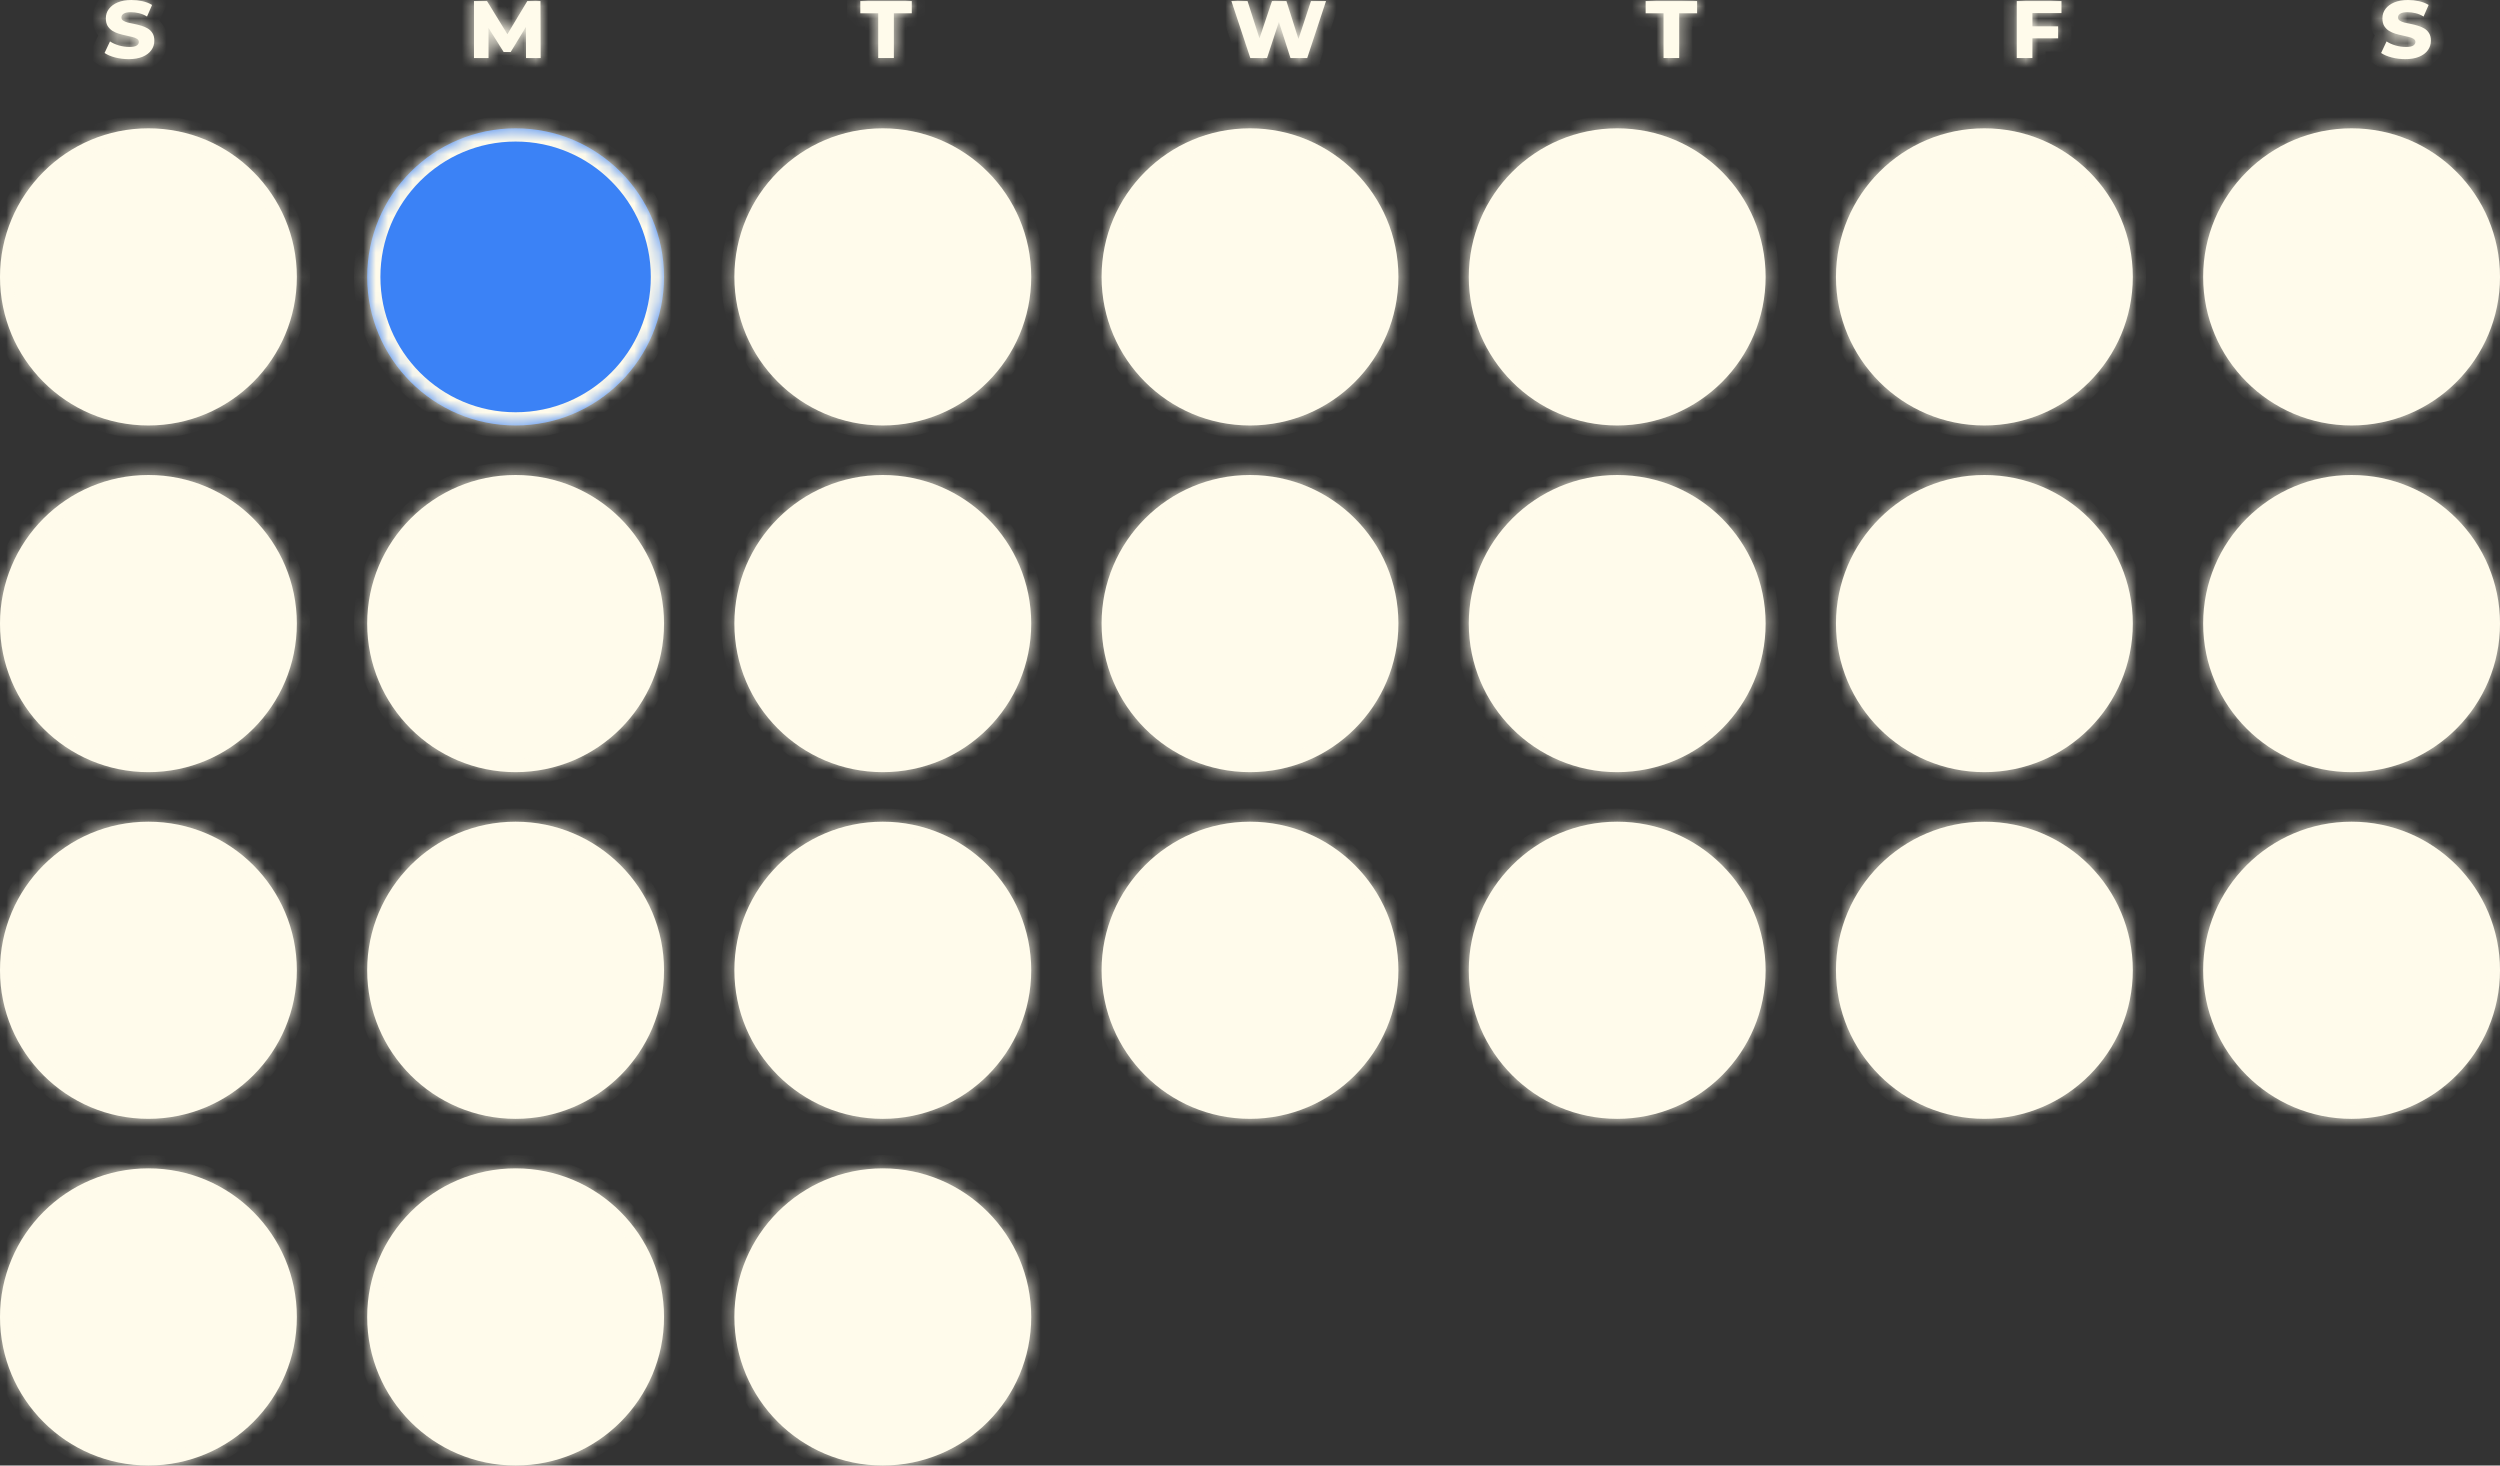 <?xml version="1.0" encoding="utf-8"?>
<svg xmlns="http://www.w3.org/2000/svg" fill="none" height="100%" overflow="visible" preserveAspectRatio="none" style="display: block;" viewBox="0 0 203 119" width="100%">
<rect x="0" y="0" width="203" height="119" fill="#333333" stroke="none"/>
<g id="Vector">
<mask fill="white" id="path-1-inside-1_0_11030">
<path d="M12.531 3.306C12.531 3.595 12.448 3.853 12.282 4.078C12.122 4.303 11.886 4.48 11.575 4.609C11.27 4.737 10.893 4.802 10.443 4.802C10.073 4.802 9.709 4.756 9.35 4.665C8.996 4.574 8.71 4.453 8.49 4.303L8.932 3.362C9.141 3.501 9.385 3.611 9.663 3.692C9.942 3.772 10.226 3.812 10.515 3.812C10.799 3.812 10.997 3.772 11.109 3.692C11.222 3.611 11.278 3.517 11.278 3.41C11.278 3.303 11.227 3.217 11.125 3.153C11.029 3.088 10.9 3.038 10.74 3C10.585 2.957 10.41 2.917 10.218 2.879C10.03 2.842 9.84 2.794 9.647 2.735C9.46 2.676 9.286 2.598 9.125 2.501C8.97 2.399 8.841 2.268 8.739 2.107C8.643 1.941 8.595 1.735 8.595 1.488C8.595 1.198 8.678 0.944 8.844 0.724C9.015 0.499 9.256 0.322 9.567 0.193C9.877 0.064 10.247 0 10.675 0C10.965 0 11.259 0.032 11.559 0.097C11.859 0.161 12.122 0.263 12.347 0.402L11.937 1.343C11.728 1.214 11.511 1.123 11.286 1.07C11.066 1.016 10.847 0.989 10.627 0.989C10.36 0.989 10.164 1.03 10.041 1.11C9.918 1.19 9.856 1.292 9.856 1.416C9.856 1.523 9.904 1.609 10.001 1.673C10.097 1.737 10.223 1.791 10.378 1.834C10.539 1.871 10.716 1.909 10.909 1.946C11.101 1.984 11.291 2.032 11.479 2.091C11.666 2.145 11.841 2.22 12.001 2.316C12.162 2.413 12.29 2.542 12.387 2.702C12.483 2.858 12.531 3.059 12.531 3.306Z"/>
<path d="M38.487 4.713V0.088H39.547L41.46 3.201H40.945L42.817 0.088H43.886L43.902 4.713H42.713L42.705 1.898H42.882L41.468 4.223H40.897L39.435 1.898H39.668V4.713H38.487Z"/>
<path d="M71.312 4.713V1.078H69.858V0.088H74.035V1.078H72.581V4.713H71.312Z"/>
<path d="M101.525 4.713L99.991 0.088H101.3L102.594 4.134H101.927L103.285 0.088H104.458L105.743 4.134H105.117L106.45 0.088H107.672L106.145 4.713H104.787L103.671 1.239H104.024L102.883 4.713H101.525Z"/>
<path d="M135.081 4.713V1.078H133.627V0.088H137.805V1.078H136.351V4.713H135.081Z"/>
<path d="M164.901 2.139H167.119V3.113H164.901V2.139ZM165.03 4.713H163.76V0.088H167.392V1.062H165.03V4.713Z"/>
<path d="M197.389 3.306C197.389 3.595 197.306 3.853 197.14 4.078C196.979 4.303 196.743 4.48 196.433 4.609C196.127 4.737 195.75 4.802 195.3 4.802C194.93 4.802 194.566 4.756 194.207 4.665C193.854 4.574 193.567 4.453 193.347 4.303L193.789 3.362C193.998 3.501 194.242 3.611 194.52 3.692C194.799 3.772 195.083 3.812 195.372 3.812C195.656 3.812 195.854 3.772 195.967 3.692C196.079 3.611 196.135 3.517 196.135 3.41C196.135 3.303 196.084 3.217 195.983 3.153C195.886 3.088 195.758 3.038 195.597 3C195.442 2.957 195.268 2.917 195.075 2.879C194.887 2.842 194.697 2.794 194.504 2.735C194.317 2.676 194.143 2.598 193.982 2.501C193.827 2.399 193.698 2.268 193.596 2.107C193.5 1.941 193.452 1.735 193.452 1.488C193.452 1.198 193.535 0.944 193.701 0.724C193.872 0.499 194.113 0.322 194.424 0.193C194.735 0.064 195.104 0 195.533 0C195.822 0 196.117 0.032 196.417 0.097C196.716 0.161 196.979 0.263 197.204 0.402L196.794 1.343C196.585 1.214 196.368 1.123 196.143 1.07C195.924 1.016 195.704 0.989 195.485 0.989C195.217 0.989 195.021 1.03 194.898 1.11C194.775 1.19 194.713 1.292 194.713 1.416C194.713 1.523 194.761 1.609 194.858 1.673C194.954 1.737 195.08 1.791 195.235 1.834C195.396 1.871 195.573 1.909 195.766 1.946C195.959 1.984 196.149 2.032 196.336 2.091C196.524 2.145 196.698 2.22 196.858 2.316C197.019 2.413 197.148 2.542 197.244 2.702C197.34 2.858 197.389 3.059 197.389 3.306Z"/>
<path d="M0 22.484C0 15.821 5.396 10.42 12.051 10.42C18.707 10.42 24.103 15.821 24.103 22.484C24.103 29.147 18.707 34.549 12.051 34.549C5.396 34.549 0 29.147 0 22.484Z"/>
<path d="M29.816 22.484C29.816 15.821 35.212 10.42 41.868 10.42C48.524 10.42 53.919 15.821 53.919 22.484C53.919 29.147 48.524 34.549 41.868 34.549C35.212 34.549 29.816 29.147 29.816 22.484Z"/>
<path d="M59.632 22.484C59.632 15.821 65.028 10.42 71.684 10.42C78.339 10.42 83.735 15.821 83.735 22.484C83.735 29.147 78.339 34.549 71.684 34.549C65.028 34.549 59.632 29.147 59.632 22.484Z"/>
<path d="M89.448 22.484C89.448 15.821 94.844 10.42 101.5 10.42C108.156 10.42 113.551 15.821 113.551 22.484C113.551 29.147 108.156 34.549 101.5 34.549C94.844 34.549 89.448 29.147 89.448 22.484Z"/>
<path d="M119.265 22.484C119.265 15.821 124.66 10.42 131.316 10.42C137.972 10.42 143.368 15.821 143.368 22.484C143.368 29.147 137.972 34.549 131.316 34.549C124.66 34.549 119.265 29.147 119.265 22.484Z"/>
<path d="M149.081 22.484C149.081 15.821 154.476 10.42 161.132 10.42C167.788 10.42 173.184 15.821 173.184 22.484C173.184 29.147 167.788 34.549 161.132 34.549C154.476 34.549 149.081 29.147 149.081 22.484Z"/>
<path d="M178.897 22.484C178.897 15.821 184.293 10.42 190.949 10.42C197.604 10.42 203 15.821 203 22.484C203 29.147 197.604 34.549 190.949 34.549C184.293 34.549 178.897 29.147 178.897 22.484Z"/>
<path d="M0 50.635C0 43.972 5.396 38.57 12.051 38.57C18.707 38.57 24.103 43.972 24.103 50.635C24.103 57.298 18.707 62.699 12.051 62.699C5.396 62.699 0 57.298 0 50.635Z"/>
<path d="M29.816 50.635C29.816 43.972 35.212 38.57 41.868 38.57C48.524 38.57 53.919 43.972 53.919 50.635C53.919 57.298 48.524 62.699 41.868 62.699C35.212 62.699 29.816 57.298 29.816 50.635Z"/>
<path d="M59.632 50.635C59.632 43.972 65.028 38.57 71.684 38.57C78.339 38.57 83.735 43.972 83.735 50.635C83.735 57.298 78.339 62.699 71.684 62.699C65.028 62.699 59.632 57.298 59.632 50.635Z"/>
<path d="M89.448 50.635C89.448 43.972 94.844 38.57 101.5 38.57C108.156 38.57 113.551 43.972 113.551 50.635C113.551 57.298 108.156 62.699 101.5 62.699C94.844 62.699 89.448 57.298 89.448 50.635Z"/>
<path d="M119.265 50.635C119.265 43.972 124.66 38.57 131.316 38.57C137.972 38.57 143.368 43.972 143.368 50.635C143.368 57.298 137.972 62.699 131.316 62.699C124.66 62.699 119.265 57.298 119.265 50.635Z"/>
<path d="M149.081 50.635C149.081 43.972 154.476 38.57 161.132 38.57C167.788 38.57 173.184 43.972 173.184 50.635C173.184 57.298 167.788 62.699 161.132 62.699C154.476 62.699 149.081 57.298 149.081 50.635Z"/>
<path d="M178.897 50.635C178.897 43.972 184.293 38.57 190.949 38.57C197.604 38.57 203 43.972 203 50.635C203 57.298 197.604 62.699 190.949 62.699C184.293 62.699 178.897 57.298 178.897 50.635Z"/>
<path d="M0 78.785C0 72.122 5.396 66.721 12.051 66.721C18.707 66.721 24.103 72.122 24.103 78.785C24.103 85.448 18.707 90.849 12.051 90.849C5.396 90.849 0 85.448 0 78.785Z"/>
<path d="M29.816 78.785C29.816 72.122 35.212 66.721 41.868 66.721C48.524 66.721 53.919 72.122 53.919 78.785C53.919 85.448 48.524 90.85 41.868 90.85C35.212 90.85 29.816 85.448 29.816 78.785Z"/>
<path d="M59.632 78.785C59.632 72.122 65.028 66.721 71.684 66.721C78.339 66.721 83.735 72.122 83.735 78.785C83.735 85.448 78.339 90.85 71.684 90.85C65.028 90.85 59.632 85.448 59.632 78.785Z"/>
<path d="M89.448 78.785C89.448 72.122 94.844 66.721 101.5 66.721C108.156 66.721 113.551 72.122 113.551 78.785C113.551 85.448 108.156 90.849 101.5 90.849C94.844 90.849 89.448 85.448 89.448 78.785Z"/>
<path d="M119.265 78.785C119.265 72.122 124.66 66.721 131.316 66.721C137.972 66.721 143.368 72.122 143.368 78.785C143.368 85.448 137.972 90.85 131.316 90.85C124.66 90.85 119.265 85.448 119.265 78.785Z"/>
<path d="M149.081 78.785C149.081 72.122 154.476 66.721 161.132 66.721C167.788 66.721 173.184 72.122 173.184 78.785C173.184 85.448 167.788 90.849 161.132 90.849C154.476 90.849 149.081 85.448 149.081 78.785Z"/>
<path d="M178.897 78.785C178.897 72.122 184.293 66.721 190.949 66.721C197.604 66.721 203 72.122 203 78.785C203 85.448 197.604 90.85 190.949 90.85C184.293 90.85 178.897 85.448 178.897 78.785Z"/>
<path d="M0 106.935C0 100.272 5.396 94.871 12.051 94.871C18.707 94.871 24.103 100.272 24.103 106.935C24.103 113.598 18.707 119 12.051 119C5.396 119 0 113.598 0 106.935Z"/>
<path d="M29.816 106.936C29.816 100.273 35.212 94.871 41.868 94.871C48.524 94.871 53.919 100.273 53.919 106.936C53.919 113.599 48.524 119 41.868 119C35.212 119 29.816 113.599 29.816 106.936Z"/>
<path d="M59.632 106.936C59.632 100.273 65.028 94.871 71.684 94.871C78.339 94.871 83.735 100.273 83.735 106.936C83.735 113.599 78.339 119 71.684 119C65.028 119 59.632 113.599 59.632 106.936Z"/>
</mask>
<path d="M12.531 3.306C12.531 3.595 12.448 3.853 12.282 4.078C12.122 4.303 11.886 4.48 11.575 4.609C11.27 4.737 10.893 4.802 10.443 4.802C10.073 4.802 9.709 4.756 9.35 4.665C8.996 4.574 8.71 4.453 8.49 4.303L8.932 3.362C9.141 3.501 9.385 3.611 9.663 3.692C9.942 3.772 10.226 3.812 10.515 3.812C10.799 3.812 10.997 3.772 11.109 3.692C11.222 3.611 11.278 3.517 11.278 3.41C11.278 3.303 11.227 3.217 11.125 3.153C11.029 3.088 10.9 3.038 10.74 3C10.585 2.957 10.41 2.917 10.218 2.879C10.03 2.842 9.84 2.794 9.647 2.735C9.46 2.676 9.286 2.598 9.125 2.501C8.97 2.399 8.841 2.268 8.739 2.107C8.643 1.941 8.595 1.735 8.595 1.488C8.595 1.198 8.678 0.944 8.844 0.724C9.015 0.499 9.256 0.322 9.567 0.193C9.877 0.064 10.247 0 10.675 0C10.965 0 11.259 0.032 11.559 0.097C11.859 0.161 12.122 0.263 12.347 0.402L11.937 1.343C11.728 1.214 11.511 1.123 11.286 1.07C11.066 1.016 10.847 0.989 10.627 0.989C10.36 0.989 10.164 1.03 10.041 1.11C9.918 1.19 9.856 1.292 9.856 1.416C9.856 1.523 9.904 1.609 10.001 1.673C10.097 1.737 10.223 1.791 10.378 1.834C10.539 1.871 10.716 1.909 10.909 1.946C11.101 1.984 11.291 2.032 11.479 2.091C11.666 2.145 11.841 2.22 12.001 2.316C12.162 2.413 12.29 2.542 12.387 2.702C12.483 2.858 12.531 3.059 12.531 3.306Z" fill="#FFFBEB"/>
<path d="M38.487 4.713V0.088H39.547L41.46 3.201H40.945L42.817 0.088H43.886L43.902 4.713H42.713L42.705 1.898H42.882L41.468 4.223H40.897L39.435 1.898H39.668V4.713H38.487Z" fill="#FFFBEB"/>
<path d="M71.312 4.713V1.078H69.858V0.088H74.035V1.078H72.581V4.713H71.312Z" fill="#FFFBEB"/>
<path d="M101.525 4.713L99.991 0.088H101.3L102.594 4.134H101.927L103.285 0.088H104.458L105.743 4.134H105.117L106.45 0.088H107.672L106.145 4.713H104.787L103.671 1.239H104.024L102.883 4.713H101.525Z" fill="#FFFBEB"/>
<path d="M135.081 4.713V1.078H133.627V0.088H137.805V1.078H136.351V4.713H135.081Z" fill="#FFFBEB"/>
<path d="M164.901 2.139H167.119V3.113H164.901V2.139ZM165.03 4.713H163.76V0.088H167.392V1.062H165.03V4.713Z" fill="#FFFBEB"/>
<path d="M197.389 3.306C197.389 3.595 197.306 3.853 197.14 4.078C196.979 4.303 196.743 4.48 196.433 4.609C196.127 4.737 195.75 4.802 195.3 4.802C194.93 4.802 194.566 4.756 194.207 4.665C193.854 4.574 193.567 4.453 193.347 4.303L193.789 3.362C193.998 3.501 194.242 3.611 194.52 3.692C194.799 3.772 195.083 3.812 195.372 3.812C195.656 3.812 195.854 3.772 195.967 3.692C196.079 3.611 196.135 3.517 196.135 3.41C196.135 3.303 196.084 3.217 195.983 3.153C195.886 3.088 195.758 3.038 195.597 3C195.442 2.957 195.268 2.917 195.075 2.879C194.887 2.842 194.697 2.794 194.504 2.735C194.317 2.676 194.143 2.598 193.982 2.501C193.827 2.399 193.698 2.268 193.596 2.107C193.5 1.941 193.452 1.735 193.452 1.488C193.452 1.198 193.535 0.944 193.701 0.724C193.872 0.499 194.113 0.322 194.424 0.193C194.735 0.064 195.104 0 195.533 0C195.822 0 196.117 0.032 196.417 0.097C196.716 0.161 196.979 0.263 197.204 0.402L196.794 1.343C196.585 1.214 196.368 1.123 196.143 1.07C195.924 1.016 195.704 0.989 195.485 0.989C195.217 0.989 195.021 1.03 194.898 1.11C194.775 1.19 194.713 1.292 194.713 1.416C194.713 1.523 194.761 1.609 194.858 1.673C194.954 1.737 195.08 1.791 195.235 1.834C195.396 1.871 195.573 1.909 195.766 1.946C195.959 1.984 196.149 2.032 196.336 2.091C196.524 2.145 196.698 2.22 196.858 2.316C197.019 2.413 197.148 2.542 197.244 2.702C197.34 2.858 197.389 3.059 197.389 3.306Z" fill="#FFFBEB"/>
<path d="M0 22.484C0 15.821 5.396 10.42 12.051 10.42C18.707 10.42 24.103 15.821 24.103 22.484C24.103 29.147 18.707 34.549 12.051 34.549C5.396 34.549 0 29.147 0 22.484Z" fill="#FFFBEB"/>
<path d="M29.816 22.484C29.816 15.821 35.212 10.42 41.868 10.42C48.524 10.42 53.919 15.821 53.919 22.484C53.919 29.147 48.524 34.549 41.868 34.549C35.212 34.549 29.816 29.147 29.816 22.484Z" fill="#3B82F6"/>
<path d="M59.632 22.484C59.632 15.821 65.028 10.42 71.684 10.42C78.339 10.42 83.735 15.821 83.735 22.484C83.735 29.147 78.339 34.549 71.684 34.549C65.028 34.549 59.632 29.147 59.632 22.484Z" fill="#FFFBEB"/>
<path d="M89.448 22.484C89.448 15.821 94.844 10.42 101.5 10.42C108.156 10.42 113.551 15.821 113.551 22.484C113.551 29.147 108.156 34.549 101.5 34.549C94.844 34.549 89.448 29.147 89.448 22.484Z" fill="#FFFBEB"/>
<path d="M119.265 22.484C119.265 15.821 124.66 10.42 131.316 10.42C137.972 10.42 143.368 15.821 143.368 22.484C143.368 29.147 137.972 34.549 131.316 34.549C124.66 34.549 119.265 29.147 119.265 22.484Z" fill="#FFFBEB"/>
<path d="M149.081 22.484C149.081 15.821 154.476 10.42 161.132 10.42C167.788 10.42 173.184 15.821 173.184 22.484C173.184 29.147 167.788 34.549 161.132 34.549C154.476 34.549 149.081 29.147 149.081 22.484Z" fill="#FFFBEB"/>
<path d="M178.897 22.484C178.897 15.821 184.293 10.42 190.949 10.42C197.604 10.42 203 15.821 203 22.484C203 29.147 197.604 34.549 190.949 34.549C184.293 34.549 178.897 29.147 178.897 22.484Z" fill="#FFFBEB"/>
<path d="M0 50.635C0 43.972 5.396 38.57 12.051 38.57C18.707 38.57 24.103 43.972 24.103 50.635C24.103 57.298 18.707 62.699 12.051 62.699C5.396 62.699 0 57.298 0 50.635Z" fill="#FFFBEB"/>
<path d="M29.816 50.635C29.816 43.972 35.212 38.57 41.868 38.57C48.524 38.57 53.919 43.972 53.919 50.635C53.919 57.298 48.524 62.699 41.868 62.699C35.212 62.699 29.816 57.298 29.816 50.635Z" fill="#FFFBEB"/>
<path d="M59.632 50.635C59.632 43.972 65.028 38.57 71.684 38.57C78.339 38.57 83.735 43.972 83.735 50.635C83.735 57.298 78.339 62.699 71.684 62.699C65.028 62.699 59.632 57.298 59.632 50.635Z" fill="#FFFBEB"/>
<path d="M89.448 50.635C89.448 43.972 94.844 38.57 101.5 38.57C108.156 38.57 113.551 43.972 113.551 50.635C113.551 57.298 108.156 62.699 101.5 62.699C94.844 62.699 89.448 57.298 89.448 50.635Z" fill="#FFFBEB"/>
<path d="M119.265 50.635C119.265 43.972 124.66 38.57 131.316 38.57C137.972 38.57 143.368 43.972 143.368 50.635C143.368 57.298 137.972 62.699 131.316 62.699C124.66 62.699 119.265 57.298 119.265 50.635Z" fill="#FFFBEB"/>
<path d="M149.081 50.635C149.081 43.972 154.476 38.57 161.132 38.57C167.788 38.57 173.184 43.972 173.184 50.635C173.184 57.298 167.788 62.699 161.132 62.699C154.476 62.699 149.081 57.298 149.081 50.635Z" fill="#FFFBEB"/>
<path d="M178.897 50.635C178.897 43.972 184.293 38.57 190.949 38.57C197.604 38.57 203 43.972 203 50.635C203 57.298 197.604 62.699 190.949 62.699C184.293 62.699 178.897 57.298 178.897 50.635Z" fill="#FFFBEB"/>
<path d="M0 78.785C0 72.122 5.396 66.721 12.051 66.721C18.707 66.721 24.103 72.122 24.103 78.785C24.103 85.448 18.707 90.849 12.051 90.849C5.396 90.849 0 85.448 0 78.785Z" fill="#FFFBEB"/>
<path d="M29.816 78.785C29.816 72.122 35.212 66.721 41.868 66.721C48.524 66.721 53.919 72.122 53.919 78.785C53.919 85.448 48.524 90.85 41.868 90.85C35.212 90.85 29.816 85.448 29.816 78.785Z" fill="#FFFBEB"/>
<path d="M59.632 78.785C59.632 72.122 65.028 66.721 71.684 66.721C78.339 66.721 83.735 72.122 83.735 78.785C83.735 85.448 78.339 90.85 71.684 90.85C65.028 90.85 59.632 85.448 59.632 78.785Z" fill="#FFFBEB"/>
<path d="M89.448 78.785C89.448 72.122 94.844 66.721 101.5 66.721C108.156 66.721 113.551 72.122 113.551 78.785C113.551 85.448 108.156 90.849 101.5 90.849C94.844 90.849 89.448 85.448 89.448 78.785Z" fill="#FFFBEB"/>
<path d="M119.265 78.785C119.265 72.122 124.66 66.721 131.316 66.721C137.972 66.721 143.368 72.122 143.368 78.785C143.368 85.448 137.972 90.85 131.316 90.85C124.66 90.85 119.265 85.448 119.265 78.785Z" fill="#FFFBEB"/>
<path d="M149.081 78.785C149.081 72.122 154.476 66.721 161.132 66.721C167.788 66.721 173.184 72.122 173.184 78.785C173.184 85.448 167.788 90.849 161.132 90.849C154.476 90.849 149.081 85.448 149.081 78.785Z" fill="#FFFBEB"/>
<path d="M178.897 78.785C178.897 72.122 184.293 66.721 190.949 66.721C197.604 66.721 203 72.122 203 78.785C203 85.448 197.604 90.85 190.949 90.85C184.293 90.85 178.897 85.448 178.897 78.785Z" fill="#FFFBEB"/>
<path d="M0 106.935C0 100.272 5.396 94.871 12.051 94.871C18.707 94.871 24.103 100.272 24.103 106.935C24.103 113.598 18.707 119 12.051 119C5.396 119 0 113.598 0 106.935Z" fill="#FFFBEB"/>
<path d="M29.816 106.936C29.816 100.273 35.212 94.871 41.868 94.871C48.524 94.871 53.919 100.273 53.919 106.936C53.919 113.599 48.524 119 41.868 119C35.212 119 29.816 113.599 29.816 106.936Z" fill="#FFFBEB"/>
<path d="M59.632 106.936C59.632 100.273 65.028 94.871 71.684 94.871C78.339 94.871 83.735 100.273 83.735 106.936C83.735 113.599 78.339 119 71.684 119C65.028 119 59.632 113.599 59.632 106.936Z" fill="#FFFBEB"/>
<path d="M12.531 3.306C12.531 3.595 12.448 3.853 12.282 4.078C12.122 4.303 11.886 4.48 11.575 4.609C11.27 4.737 10.893 4.802 10.443 4.802C10.073 4.802 9.709 4.756 9.35 4.665C8.996 4.574 8.71 4.453 8.49 4.303L8.932 3.362C9.141 3.501 9.385 3.611 9.663 3.692C9.942 3.772 10.226 3.812 10.515 3.812C10.799 3.812 10.997 3.772 11.109 3.692C11.222 3.611 11.278 3.517 11.278 3.41C11.278 3.303 11.227 3.217 11.125 3.153C11.029 3.088 10.9 3.038 10.74 3C10.585 2.957 10.41 2.917 10.218 2.879C10.03 2.842 9.84 2.794 9.647 2.735C9.46 2.676 9.286 2.598 9.125 2.501C8.97 2.399 8.841 2.268 8.739 2.107C8.643 1.941 8.595 1.735 8.595 1.488C8.595 1.198 8.678 0.944 8.844 0.724C9.015 0.499 9.256 0.322 9.567 0.193C9.877 0.064 10.247 0 10.675 0C10.965 0 11.259 0.032 11.559 0.097C11.859 0.161 12.122 0.263 12.347 0.402L11.937 1.343C11.728 1.214 11.511 1.123 11.286 1.07C11.066 1.016 10.847 0.989 10.627 0.989C10.36 0.989 10.164 1.03 10.041 1.11C9.918 1.19 9.856 1.292 9.856 1.416C9.856 1.523 9.904 1.609 10.001 1.673C10.097 1.737 10.223 1.791 10.378 1.834C10.539 1.871 10.716 1.909 10.909 1.946C11.101 1.984 11.291 2.032 11.479 2.091C11.666 2.145 11.841 2.22 12.001 2.316C12.162 2.413 12.29 2.542 12.387 2.702C12.483 2.858 12.531 3.059 12.531 3.306Z" mask="url(#path-1-inside-1_0_11030)" stroke="#FFFBEB" stroke-width="2.146"/>
<path d="M38.487 4.713V0.088H39.547L41.46 3.201H40.945L42.817 0.088H43.886L43.902 4.713H42.713L42.705 1.898H42.882L41.468 4.223H40.897L39.435 1.898H39.668V4.713H38.487Z" mask="url(#path-1-inside-1_0_11030)" stroke="#FFFBEB" stroke-width="2.146"/>
<path d="M71.312 4.713V1.078H69.858V0.088H74.035V1.078H72.581V4.713H71.312Z" mask="url(#path-1-inside-1_0_11030)" stroke="#FFFBEB" stroke-width="2.146"/>
<path d="M101.525 4.713L99.991 0.088H101.3L102.594 4.134H101.927L103.285 0.088H104.458L105.743 4.134H105.117L106.45 0.088H107.672L106.145 4.713H104.787L103.671 1.239H104.024L102.883 4.713H101.525Z" mask="url(#path-1-inside-1_0_11030)" stroke="#FFFBEB" stroke-width="2.146"/>
<path d="M135.081 4.713V1.078H133.627V0.088H137.805V1.078H136.351V4.713H135.081Z" mask="url(#path-1-inside-1_0_11030)" stroke="#FFFBEB" stroke-width="2.146"/>
<path d="M164.901 2.139H167.119V3.113H164.901V2.139ZM165.03 4.713H163.76V0.088H167.392V1.062H165.03V4.713Z" mask="url(#path-1-inside-1_0_11030)" stroke="#FFFBEB" stroke-width="2.146"/>
<path d="M197.389 3.306C197.389 3.595 197.306 3.853 197.14 4.078C196.979 4.303 196.743 4.48 196.433 4.609C196.127 4.737 195.75 4.802 195.3 4.802C194.93 4.802 194.566 4.756 194.207 4.665C193.854 4.574 193.567 4.453 193.347 4.303L193.789 3.362C193.998 3.501 194.242 3.611 194.52 3.692C194.799 3.772 195.083 3.812 195.372 3.812C195.656 3.812 195.854 3.772 195.967 3.692C196.079 3.611 196.135 3.517 196.135 3.41C196.135 3.303 196.084 3.217 195.983 3.153C195.886 3.088 195.758 3.038 195.597 3C195.442 2.957 195.268 2.917 195.075 2.879C194.887 2.842 194.697 2.794 194.504 2.735C194.317 2.676 194.143 2.598 193.982 2.501C193.827 2.399 193.698 2.268 193.596 2.107C193.5 1.941 193.452 1.735 193.452 1.488C193.452 1.198 193.535 0.944 193.701 0.724C193.872 0.499 194.113 0.322 194.424 0.193C194.735 0.064 195.104 0 195.533 0C195.822 0 196.117 0.032 196.417 0.097C196.716 0.161 196.979 0.263 197.204 0.402L196.794 1.343C196.585 1.214 196.368 1.123 196.143 1.07C195.924 1.016 195.704 0.989 195.485 0.989C195.217 0.989 195.021 1.03 194.898 1.11C194.775 1.19 194.713 1.292 194.713 1.416C194.713 1.523 194.761 1.609 194.858 1.673C194.954 1.737 195.08 1.791 195.235 1.834C195.396 1.871 195.573 1.909 195.766 1.946C195.959 1.984 196.149 2.032 196.336 2.091C196.524 2.145 196.698 2.22 196.858 2.316C197.019 2.413 197.148 2.542 197.244 2.702C197.34 2.858 197.389 3.059 197.389 3.306Z" mask="url(#path-1-inside-1_0_11030)" stroke="#FFFBEB" stroke-width="2.146"/>
<path d="M0 22.484C0 15.821 5.396 10.42 12.051 10.42C18.707 10.42 24.103 15.821 24.103 22.484C24.103 29.147 18.707 34.549 12.051 34.549C5.396 34.549 0 29.147 0 22.484Z" mask="url(#path-1-inside-1_0_11030)" stroke="#FFFBEB" stroke-width="2.146"/>
<path d="M29.816 22.484C29.816 15.821 35.212 10.42 41.868 10.42C48.524 10.42 53.919 15.821 53.919 22.484C53.919 29.147 48.524 34.549 41.868 34.549C35.212 34.549 29.816 29.147 29.816 22.484Z" mask="url(#path-1-inside-1_0_11030)" stroke="#FFFBEB" stroke-width="2.146"/>
<path d="M59.632 22.484C59.632 15.821 65.028 10.42 71.684 10.42C78.339 10.42 83.735 15.821 83.735 22.484C83.735 29.147 78.339 34.549 71.684 34.549C65.028 34.549 59.632 29.147 59.632 22.484Z" mask="url(#path-1-inside-1_0_11030)" stroke="#FFFBEB" stroke-width="2.146"/>
<path d="M89.448 22.484C89.448 15.821 94.844 10.42 101.5 10.42C108.156 10.42 113.551 15.821 113.551 22.484C113.551 29.147 108.156 34.549 101.5 34.549C94.844 34.549 89.448 29.147 89.448 22.484Z" mask="url(#path-1-inside-1_0_11030)" stroke="#FFFBEB" stroke-width="2.146"/>
<path d="M119.265 22.484C119.265 15.821 124.66 10.42 131.316 10.42C137.972 10.42 143.368 15.821 143.368 22.484C143.368 29.147 137.972 34.549 131.316 34.549C124.66 34.549 119.265 29.147 119.265 22.484Z" mask="url(#path-1-inside-1_0_11030)" stroke="#FFFBEB" stroke-width="2.146"/>
<path d="M149.081 22.484C149.081 15.821 154.476 10.42 161.132 10.42C167.788 10.42 173.184 15.821 173.184 22.484C173.184 29.147 167.788 34.549 161.132 34.549C154.476 34.549 149.081 29.147 149.081 22.484Z" mask="url(#path-1-inside-1_0_11030)" stroke="#FFFBEB" stroke-width="2.146"/>
<path d="M178.897 22.484C178.897 15.821 184.293 10.42 190.949 10.42C197.604 10.42 203 15.821 203 22.484C203 29.147 197.604 34.549 190.949 34.549C184.293 34.549 178.897 29.147 178.897 22.484Z" mask="url(#path-1-inside-1_0_11030)" stroke="#FFFBEB" stroke-width="2.146"/>
<path d="M0 50.635C0 43.972 5.396 38.57 12.051 38.57C18.707 38.57 24.103 43.972 24.103 50.635C24.103 57.298 18.707 62.699 12.051 62.699C5.396 62.699 0 57.298 0 50.635Z" mask="url(#path-1-inside-1_0_11030)" stroke="#FFFBEB" stroke-width="2.146"/>
<path d="M29.816 50.635C29.816 43.972 35.212 38.57 41.868 38.57C48.524 38.57 53.919 43.972 53.919 50.635C53.919 57.298 48.524 62.699 41.868 62.699C35.212 62.699 29.816 57.298 29.816 50.635Z" mask="url(#path-1-inside-1_0_11030)" stroke="#FFFBEB" stroke-width="2.146"/>
<path d="M59.632 50.635C59.632 43.972 65.028 38.57 71.684 38.57C78.339 38.57 83.735 43.972 83.735 50.635C83.735 57.298 78.339 62.699 71.684 62.699C65.028 62.699 59.632 57.298 59.632 50.635Z" mask="url(#path-1-inside-1_0_11030)" stroke="#FFFBEB" stroke-width="2.146"/>
<path d="M89.448 50.635C89.448 43.972 94.844 38.57 101.5 38.57C108.156 38.57 113.551 43.972 113.551 50.635C113.551 57.298 108.156 62.699 101.5 62.699C94.844 62.699 89.448 57.298 89.448 50.635Z" mask="url(#path-1-inside-1_0_11030)" stroke="#FFFBEB" stroke-width="2.146"/>
<path d="M119.265 50.635C119.265 43.972 124.66 38.57 131.316 38.57C137.972 38.57 143.368 43.972 143.368 50.635C143.368 57.298 137.972 62.699 131.316 62.699C124.66 62.699 119.265 57.298 119.265 50.635Z" mask="url(#path-1-inside-1_0_11030)" stroke="#FFFBEB" stroke-width="2.146"/>
<path d="M149.081 50.635C149.081 43.972 154.476 38.57 161.132 38.57C167.788 38.57 173.184 43.972 173.184 50.635C173.184 57.298 167.788 62.699 161.132 62.699C154.476 62.699 149.081 57.298 149.081 50.635Z" mask="url(#path-1-inside-1_0_11030)" stroke="#FFFBEB" stroke-width="2.146"/>
<path d="M178.897 50.635C178.897 43.972 184.293 38.57 190.949 38.57C197.604 38.57 203 43.972 203 50.635C203 57.298 197.604 62.699 190.949 62.699C184.293 62.699 178.897 57.298 178.897 50.635Z" mask="url(#path-1-inside-1_0_11030)" stroke="#FFFBEB" stroke-width="2.146"/>
<path d="M0 78.785C0 72.122 5.396 66.721 12.051 66.721C18.707 66.721 24.103 72.122 24.103 78.785C24.103 85.448 18.707 90.849 12.051 90.849C5.396 90.849 0 85.448 0 78.785Z" mask="url(#path-1-inside-1_0_11030)" stroke="#FFFBEB" stroke-width="2.146"/>
<path d="M29.816 78.785C29.816 72.122 35.212 66.721 41.868 66.721C48.524 66.721 53.919 72.122 53.919 78.785C53.919 85.448 48.524 90.85 41.868 90.85C35.212 90.85 29.816 85.448 29.816 78.785Z" mask="url(#path-1-inside-1_0_11030)" stroke="#FFFBEB" stroke-width="2.146"/>
<path d="M59.632 78.785C59.632 72.122 65.028 66.721 71.684 66.721C78.339 66.721 83.735 72.122 83.735 78.785C83.735 85.448 78.339 90.85 71.684 90.85C65.028 90.85 59.632 85.448 59.632 78.785Z" mask="url(#path-1-inside-1_0_11030)" stroke="#FFFBEB" stroke-width="2.146"/>
<path d="M89.448 78.785C89.448 72.122 94.844 66.721 101.5 66.721C108.156 66.721 113.551 72.122 113.551 78.785C113.551 85.448 108.156 90.849 101.5 90.849C94.844 90.849 89.448 85.448 89.448 78.785Z" mask="url(#path-1-inside-1_0_11030)" stroke="#FFFBEB" stroke-width="2.146"/>
<path d="M119.265 78.785C119.265 72.122 124.66 66.721 131.316 66.721C137.972 66.721 143.368 72.122 143.368 78.785C143.368 85.448 137.972 90.85 131.316 90.85C124.66 90.85 119.265 85.448 119.265 78.785Z" mask="url(#path-1-inside-1_0_11030)" stroke="#FFFBEB" stroke-width="2.146"/>
<path d="M149.081 78.785C149.081 72.122 154.476 66.721 161.132 66.721C167.788 66.721 173.184 72.122 173.184 78.785C173.184 85.448 167.788 90.849 161.132 90.849C154.476 90.849 149.081 85.448 149.081 78.785Z" mask="url(#path-1-inside-1_0_11030)" stroke="#FFFBEB" stroke-width="2.146"/>
<path d="M178.897 78.785C178.897 72.122 184.293 66.721 190.949 66.721C197.604 66.721 203 72.122 203 78.785C203 85.448 197.604 90.85 190.949 90.85C184.293 90.85 178.897 85.448 178.897 78.785Z" mask="url(#path-1-inside-1_0_11030)" stroke="#FFFBEB" stroke-width="2.146"/>
<path d="M0 106.935C0 100.272 5.396 94.871 12.051 94.871C18.707 94.871 24.103 100.272 24.103 106.935C24.103 113.598 18.707 119 12.051 119C5.396 119 0 113.598 0 106.935Z" mask="url(#path-1-inside-1_0_11030)" stroke="#FFFBEB" stroke-width="2.146"/>
<path d="M29.816 106.936C29.816 100.273 35.212 94.871 41.868 94.871C48.524 94.871 53.919 100.273 53.919 106.936C53.919 113.599 48.524 119 41.868 119C35.212 119 29.816 113.599 29.816 106.936Z" mask="url(#path-1-inside-1_0_11030)" stroke="#FFFBEB" stroke-width="2.146"/>
<path d="M59.632 106.936C59.632 100.273 65.028 94.871 71.684 94.871C78.339 94.871 83.735 100.273 83.735 106.936C83.735 113.599 78.339 119 71.684 119C65.028 119 59.632 113.599 59.632 106.936Z" mask="url(#path-1-inside-1_0_11030)" stroke="#FFFBEB" stroke-width="2.146"/>
</g>
</svg>